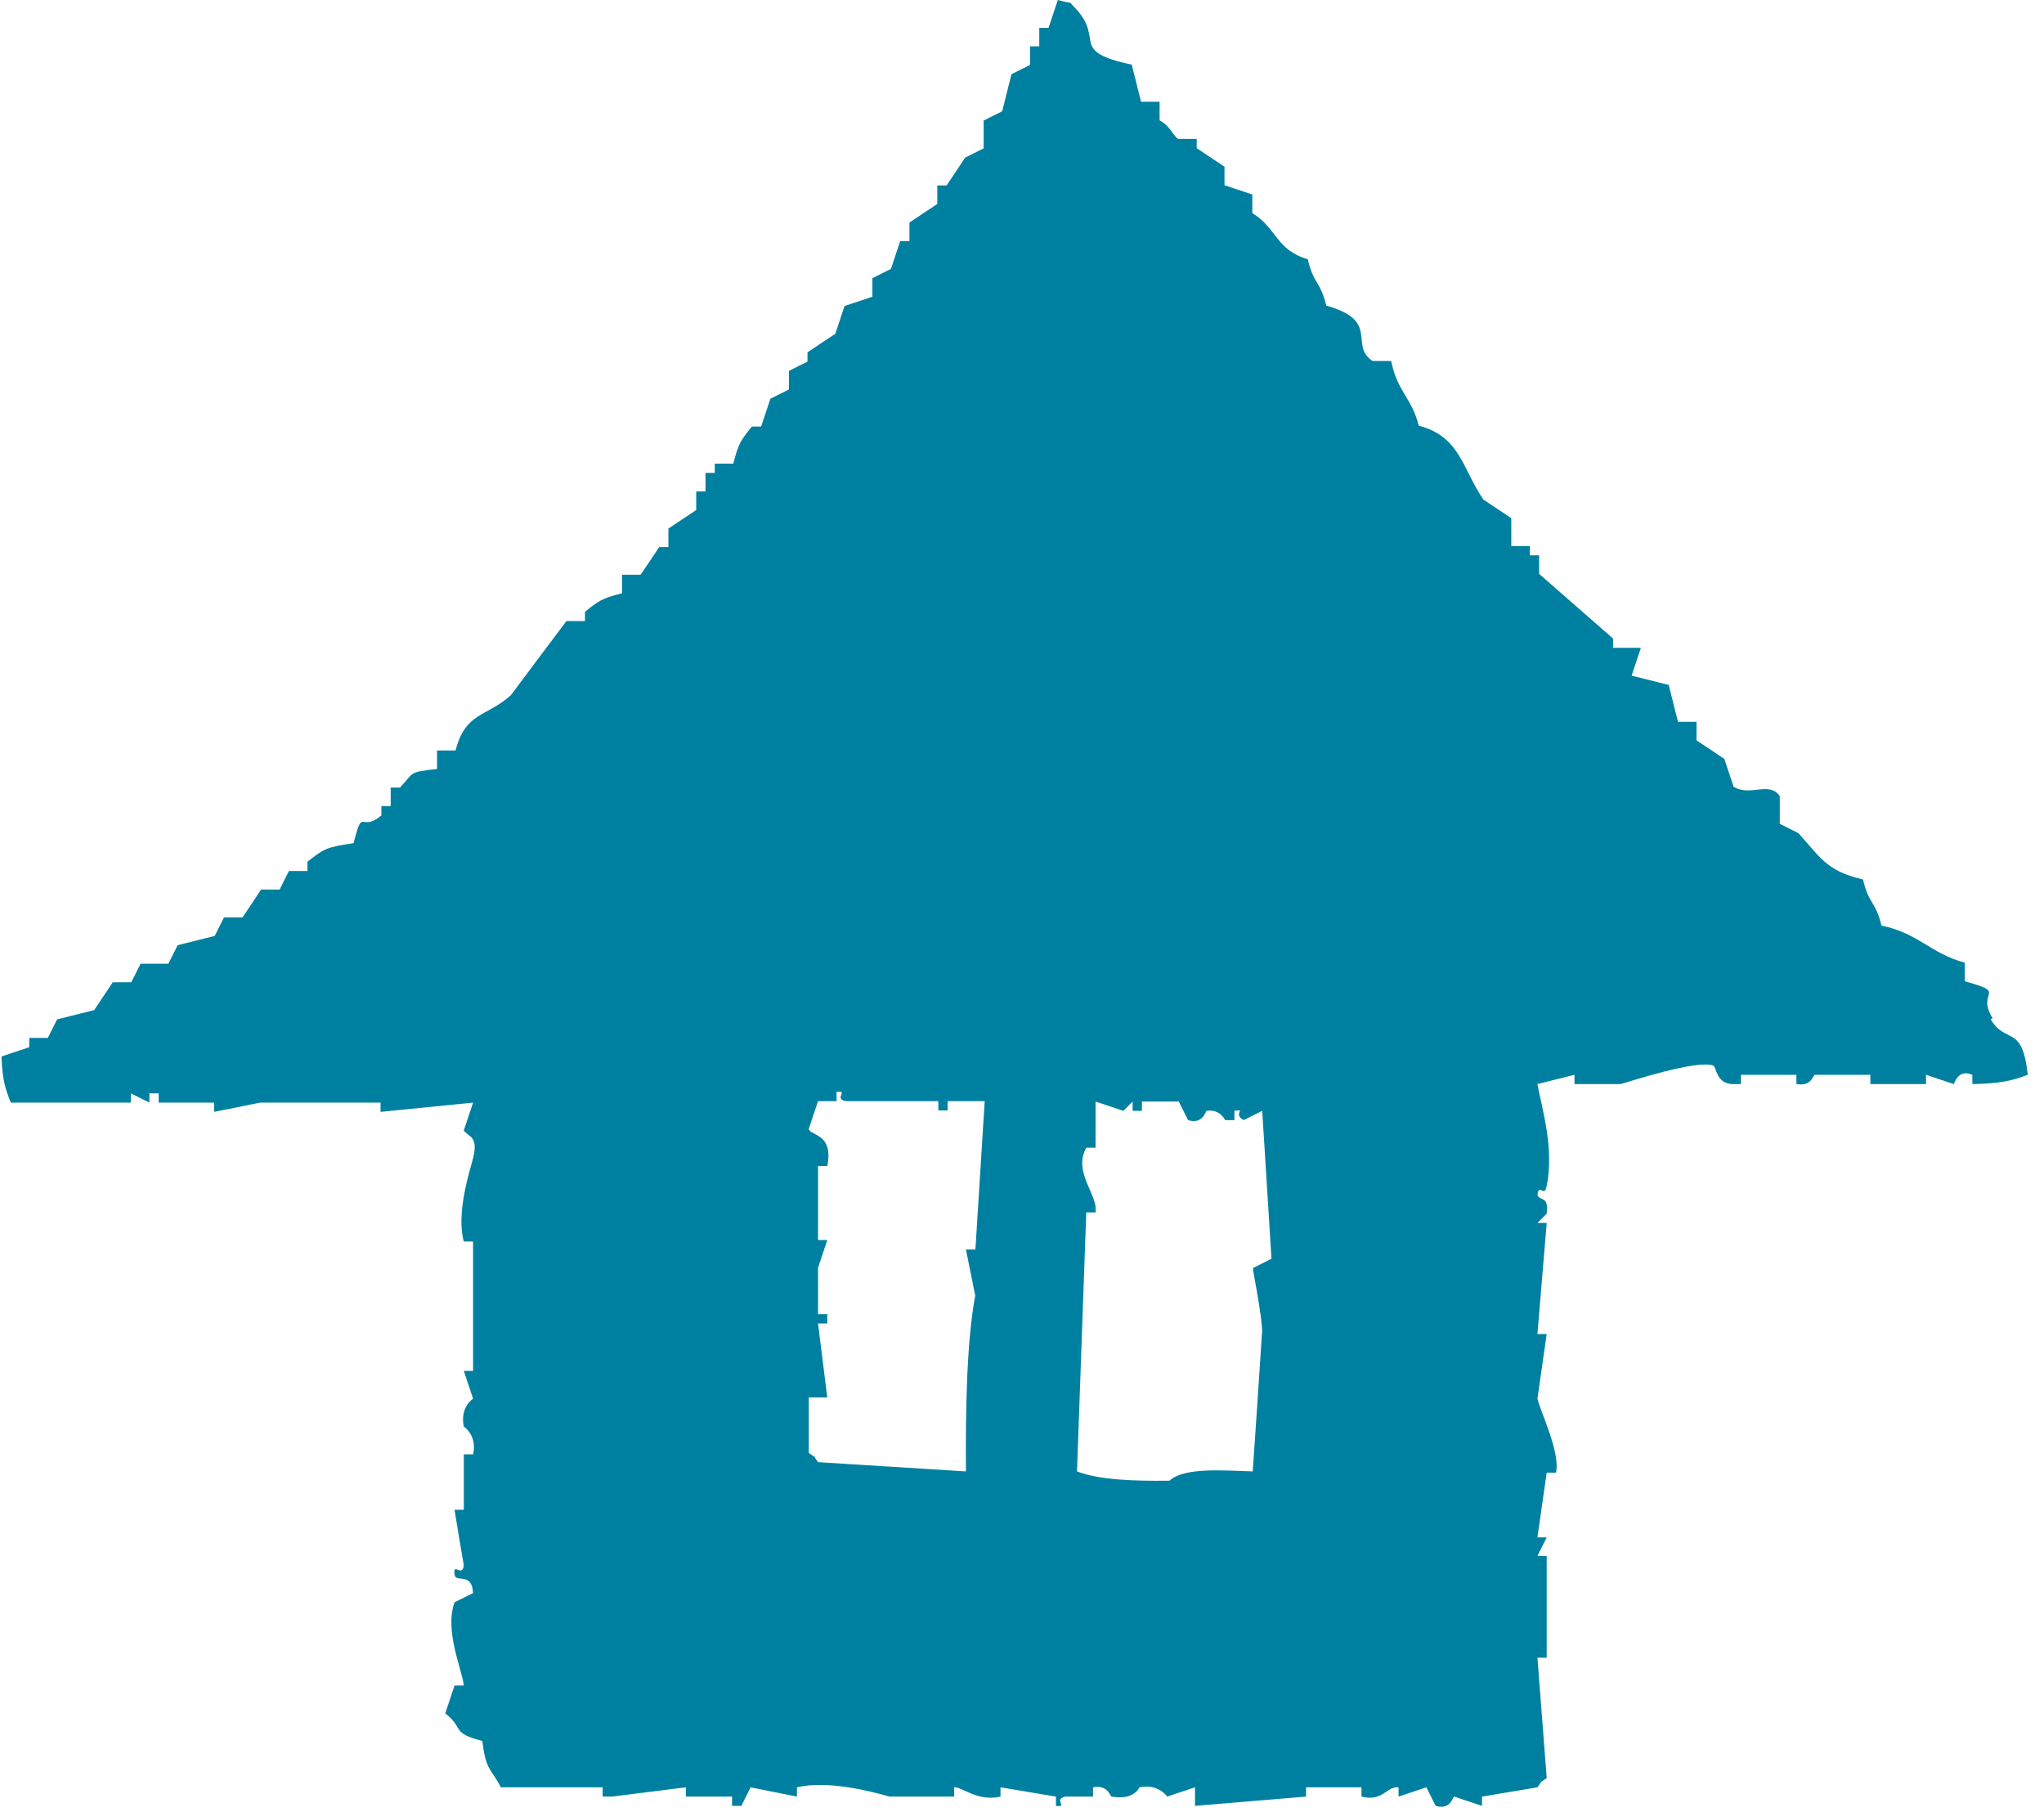 <svg width="97" height="86" viewBox="0 0 97 86" fill="none" xmlns="http://www.w3.org/2000/svg">
<path fill-rule="evenodd" clip-rule="evenodd" d="M94.56 48.32C93.75 46.98 95.35 47.15 93.24 46.56V45.68C91.63 45.25 91.04 44.28 89.29 43.92C88.99 42.72 88.69 42.93 88.41 41.73C86.64 41.33 86.34 40.61 85.34 39.53C85.05 39.38 84.75 39.24 84.46 39.09V37.77C83.94 37.05 83.07 37.82 82.27 37.33C82.12 36.89 81.98 36.45 81.83 36.01C81.39 35.72 80.95 35.42 80.51 35.13V34.25H79.63C79.48 33.67 79.34 33.08 79.19 32.5C78.6 32.35 78.02 32.21 77.43 32.06C77.58 31.62 77.72 31.18 77.87 30.74H76.55V30.3C75.38 29.28 74.21 28.25 73.04 27.23V26.35H72.6V25.91H71.72V24.59C71.28 24.3 70.85 24 70.4 23.71C69.4 22.27 69.31 20.71 67.33 20.2C66.97 18.82 66.32 18.61 66.02 17.13H65.14C63.99 16.38 65.54 15.23 62.94 14.5C62.64 13.3 62.35 13.51 62.06 12.3C60.55 11.86 60.61 10.84 59.43 10.11V9.23C58.99 9.08 58.55 8.94 58.11 8.79V7.91C57.67 7.62 57.23 7.32 56.79 7.03V6.59H55.91C55.63 6.4 55.57 6.01 55.03 5.71V4.83H54.15C54 4.24 53.86 3.66 53.71 3.07C50.72 2.42 52.41 1.91 51.08 0.44C50.58 -0.05 51.08 0.25 50.2 0C50.05 0.44 49.91 0.88 49.76 1.32H49.32V2.2H48.88V3.08C48.59 3.23 48.29 3.37 48 3.52C47.85 4.11 47.71 4.69 47.56 5.28C47.27 5.43 46.97 5.57 46.68 5.72V7.04C46.39 7.19 46.09 7.33 45.8 7.48C45.51 7.92 45.22 8.36 44.92 8.8H44.48V9.68C44.04 9.97 43.6 10.26 43.16 10.56V11.44H42.72C42.57 11.88 42.43 12.32 42.28 12.76C41.99 12.91 41.69 13.05 41.4 13.2V14.08C40.96 14.23 40.52 14.37 40.08 14.52C39.93 14.96 39.79 15.4 39.64 15.84C39.2 16.13 38.76 16.42 38.32 16.72V17.16C38.03 17.3 37.73 17.45 37.44 17.6V18.48C37.15 18.63 36.85 18.77 36.56 18.92C36.41 19.36 36.27 19.8 36.12 20.24H35.68C35.17 20.88 35.05 21.01 34.8 22H33.92V22.44H33.48V23.32H33.04V24.2C32.6 24.49 32.16 24.79 31.72 25.08V25.96H31.28C30.99 26.4 30.7 26.84 30.4 27.27H29.52V28.15C28.54 28.4 28.41 28.51 27.76 29.03V29.47H26.88C26 30.64 25.12 31.81 24.25 32.98C23.1 34.03 22.09 33.77 21.62 35.61H20.74V36.49C19.34 36.64 19.67 36.65 18.98 37.37H18.54V38.25H18.1V38.69C17.08 39.55 17.24 38.2 16.78 40.01C15.46 40.2 15.37 40.28 14.59 40.89V41.33H13.71C13.56 41.62 13.42 41.92 13.27 42.21H12.39C12.1 42.65 11.81 43.09 11.51 43.53H10.63C10.48 43.82 10.34 44.12 10.19 44.41C9.6 44.56 9.02 44.7 8.43 44.85C8.28 45.14 8.14 45.44 7.99 45.73H6.67C6.52 46.02 6.38 46.32 6.23 46.61H5.35C5.06 47.05 4.76 47.49 4.47 47.93C3.88 48.08 3.3 48.22 2.71 48.37C2.56 48.66 2.42 48.96 2.27 49.25H1.39V49.69C0.95 49.84 0.51 49.98 0.07 50.13C0.12 51.28 0.24 51.62 0.51 52.32H6.21V51.88C6.5 52.03 6.8 52.17 7.09 52.32V51.88H7.53V52.32H10.16V52.76C10.89 52.61 11.62 52.47 12.35 52.32H18.06V52.76C19.52 52.61 20.99 52.47 22.45 52.32C22.3 52.76 22.16 53.2 22.01 53.64C22.22 53.95 22.72 53.89 22.45 54.96C22.28 55.61 21.64 57.58 22.01 58.91H22.45V65.05H22.01C22.16 65.49 22.3 65.93 22.45 66.37C22.45 66.37 21.82 66.76 22.01 67.69C22.01 67.69 22.66 68.11 22.45 69.01H22.01V71.64H21.57C21.71 72.52 21.86 73.4 22.01 74.27C21.94 74.89 21.5 74.09 21.57 74.71C21.62 75.14 22.4 74.56 22.45 75.59C22.16 75.74 21.87 75.88 21.57 76.03C21.08 77.38 21.94 79.25 22.01 79.98H21.57C21.42 80.42 21.28 80.86 21.13 81.3C22.07 82.05 21.37 82.21 22.89 82.61C23.06 84.03 23.29 83.89 23.77 84.81H28.6V85.25H29.04C30.21 85.1 31.38 84.96 32.55 84.81V85.25H34.74V85.69H35.18C35.33 85.4 35.47 85.11 35.62 84.81C36.35 84.96 37.08 85.1 37.82 85.25V84.81C39.29 84.46 41.42 85.02 42.21 85.25H45.28V84.81C45.63 84.77 46.4 85.51 47.48 85.25V84.81C48.36 84.96 49.24 85.1 50.11 85.25V85.69C50.73 85.77 49.95 85.4 50.55 85.25H51.87V84.81C52.58 84.67 52.68 85.24 52.75 85.25C53.83 85.44 54.07 84.81 54.07 84.81C54.97 84.62 55.39 85.25 55.39 85.25C55.83 85.1 56.27 84.96 56.71 84.81V85.69C58.47 85.54 60.22 85.4 61.98 85.25V84.81H64.61V85.25C65.64 85.51 65.8 84.74 66.37 84.81V85.25C66.81 85.1 67.25 84.96 67.69 84.81C67.84 85.1 67.98 85.4 68.13 85.69C68.85 85.9 68.94 85.26 69.01 85.25C69.45 85.4 69.89 85.54 70.33 85.69V85.25C71.21 85.1 72.08 84.96 72.96 84.81C73.33 84.32 72.9 84.74 73.4 84.37C73.25 82.47 73.11 80.57 72.96 78.66H73.4V73.83H72.96C73.11 73.54 73.25 73.25 73.4 72.95H72.96C73.11 71.93 73.25 70.9 73.4 69.88H73.84C74.06 68.93 73.1 66.98 72.96 66.37C73.11 65.35 73.25 64.32 73.4 63.3H72.96C73.11 61.54 73.25 59.79 73.4 58.03H72.96L73.4 57.59C73.5 56.72 73.11 57.02 72.96 56.71C73.03 56.09 73.28 56.88 73.4 56.27C73.76 54.49 73.19 52.67 72.96 51.44C73.55 51.29 74.13 51.15 74.72 51V51.44H76.91C77.41 51.3 80.52 50.28 81.3 50.56C81.46 50.62 81.43 51.39 82.18 51.44H82.62V51H85.25V51.44C85.99 51.56 86.01 51.03 86.13 51H88.76V51.44H91.4V51C91.84 51.15 92.28 51.29 92.72 51.44C92.74 51.44 92.91 50.7 93.6 51V51.44C94.86 51.42 95.48 51.29 96.23 51C95.96 48.56 95.21 49.59 94.47 48.37L94.56 48.32ZM46.28 59.29H45.84C45.99 60.02 46.13 60.75 46.28 61.48C45.87 63.65 45.82 66.97 45.84 69.82C43.5 69.67 41.16 69.53 38.82 69.38C38.45 68.88 38.88 69.31 38.38 68.94V66.31H39.26C39.11 65.14 38.97 63.97 38.82 62.8H39.26V62.36H38.82V60.16C38.97 59.72 39.11 59.28 39.26 58.84H38.82V55.33H39.26C39.57 53.78 38.46 53.9 38.38 53.57C38.53 53.13 38.67 52.69 38.82 52.25H39.7V51.81C40.31 51.74 39.53 52.12 40.14 52.25H44.53V52.69H44.97V52.25H46.73C46.58 54.59 46.44 56.93 46.29 59.27L46.28 59.29ZM59.89 63.24C59.75 65.44 59.6 67.63 59.45 69.82C58.09 69.78 56.2 69.61 55.5 70.26C53.83 70.28 52.18 70.23 51.11 69.82C51.26 65.72 51.4 61.63 51.55 57.53H51.99C52.12 56.68 50.9 55.64 51.55 54.46H51.99V52.27C52.43 52.42 52.87 52.56 53.31 52.71L53.75 52.27V52.71H54.19V52.27H55.94C56.09 52.56 56.23 52.86 56.38 53.15C57.08 53.37 57.22 52.72 57.26 52.71C57.9 52.61 58.14 53.15 58.14 53.15H58.58V52.71C59.19 52.61 58.47 52.85 59.02 53.15C59.31 53 59.61 52.86 59.9 52.71C60.05 55.05 60.19 57.39 60.34 59.73C60.05 59.88 59.75 60.02 59.46 60.17C59.44 60.26 59.89 62.37 59.9 63.24H59.89Z" fill="#0080A0"/>
</svg>
